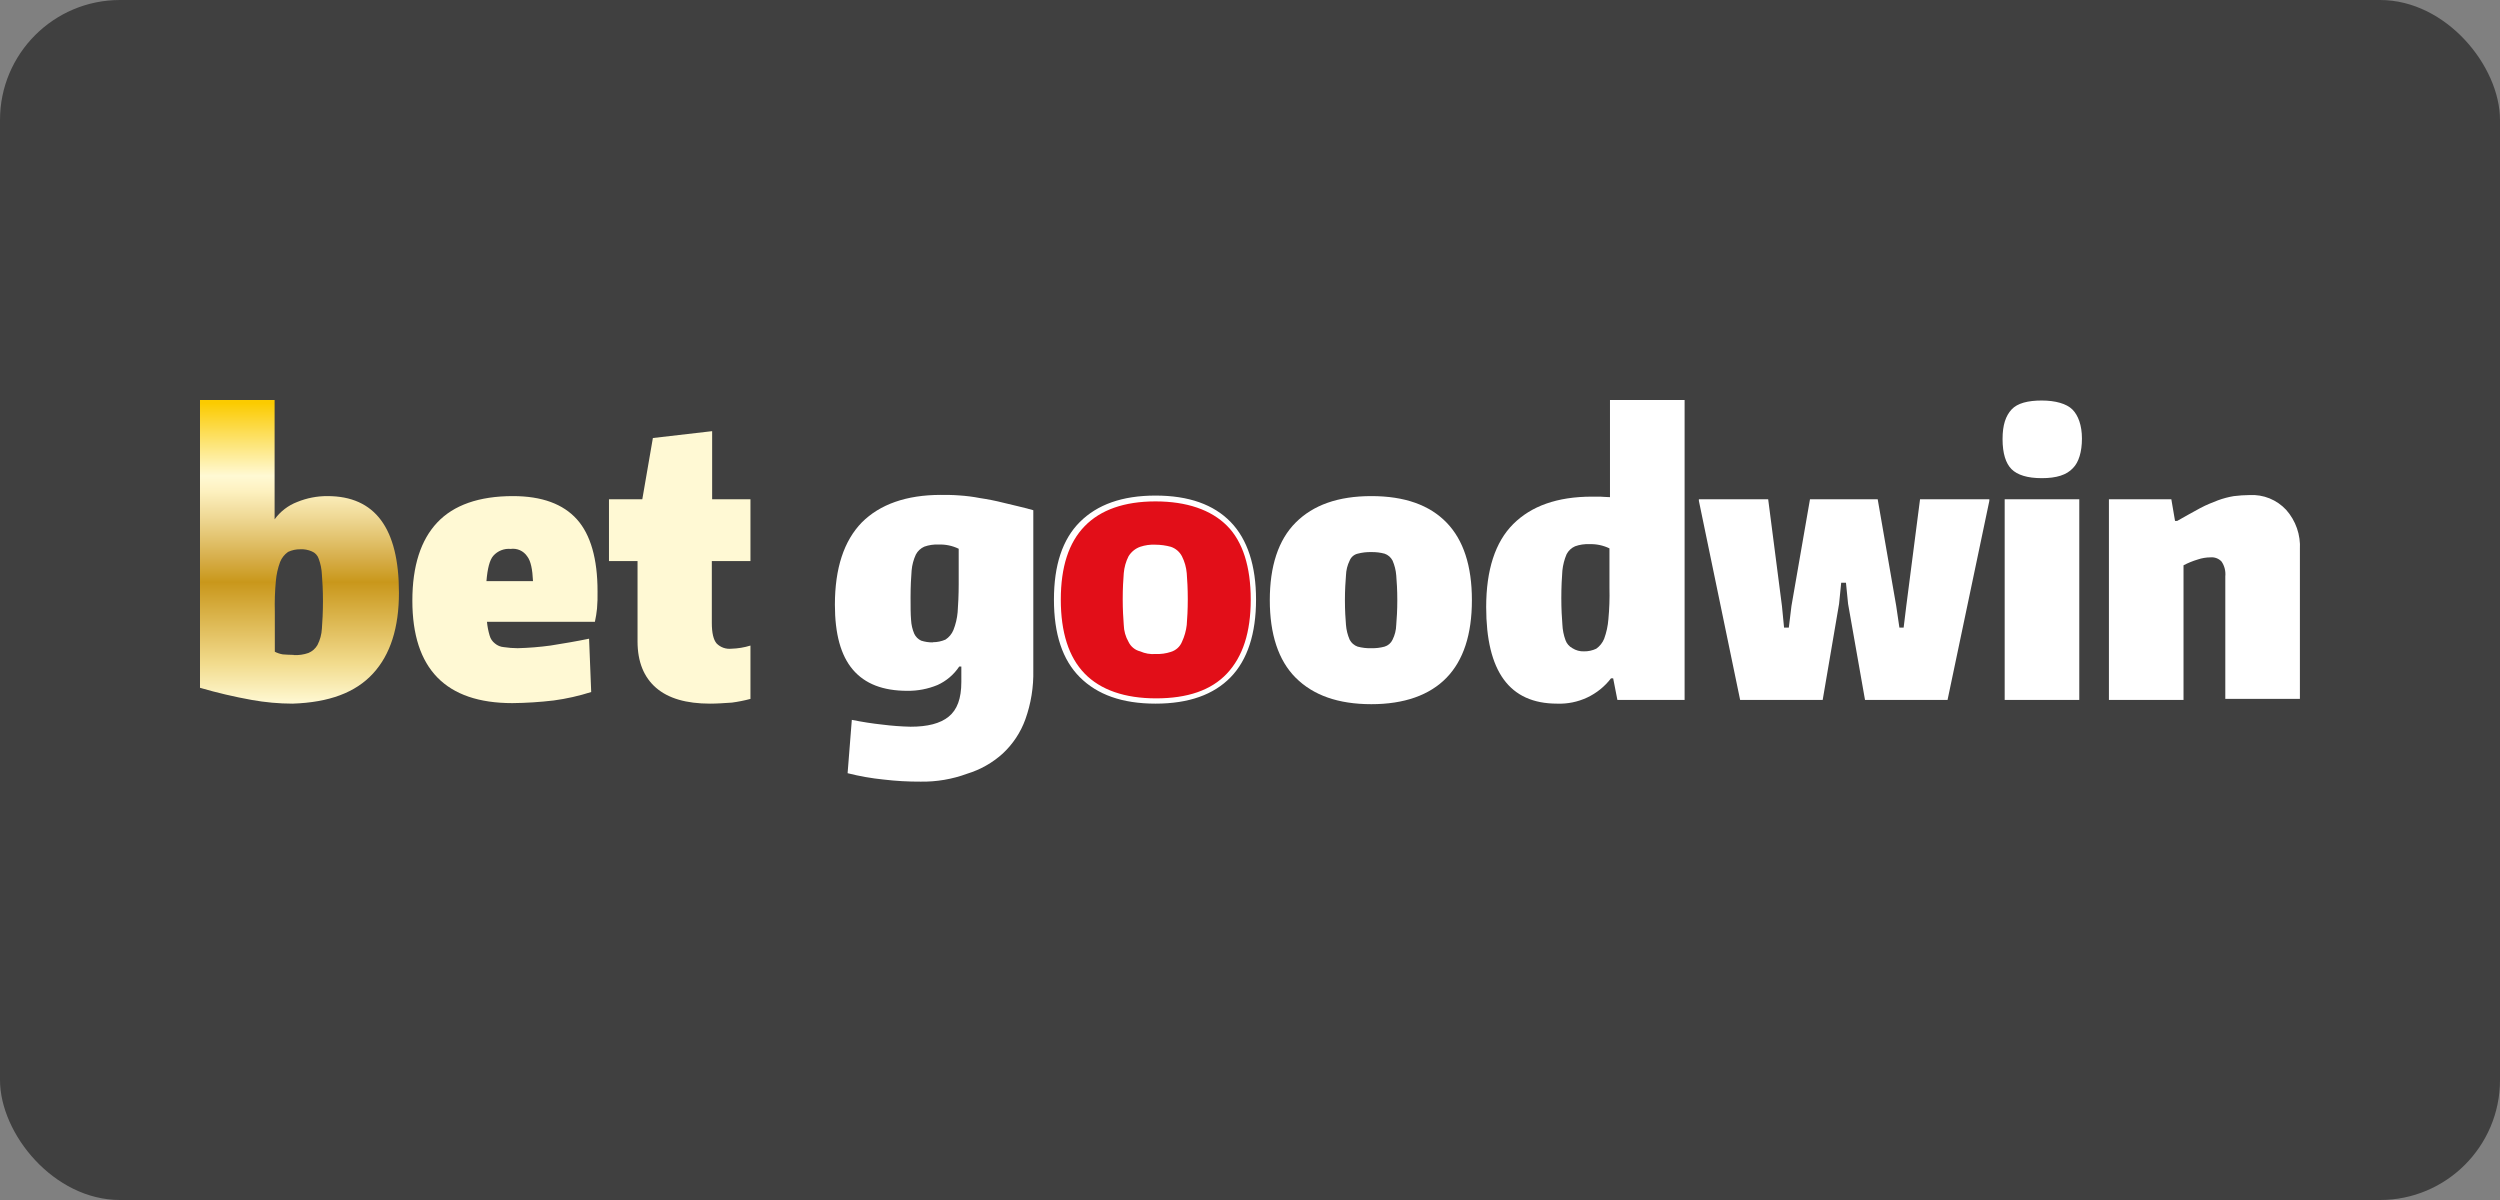<svg width="125" height="60" viewBox="0 0 125 60" fill="none" xmlns="http://www.w3.org/2000/svg">
<rect x="0" y="0" width="125" height="60" fill="#808080" stroke="none"/>
<rect width="125" height="60" rx="6" fill="#404040"/>
<path d="M14.629 35.182C13.946 35.181 13.265 35.119 12.592 34.998C11.718 34.841 10.853 34.639 10 34.39V20H13.73V25.967C14.016 25.572 14.411 25.269 14.867 25.096C15.346 24.901 15.858 24.802 16.375 24.805C18.756 24.805 19.947 26.416 19.947 29.637C19.947 31.38 19.523 32.727 18.65 33.677C17.777 34.628 16.455 35.122 14.629 35.182ZM14.682 32.753C14.934 32.767 15.185 32.731 15.423 32.648C15.613 32.569 15.771 32.429 15.873 32.252C16.005 31.995 16.08 31.713 16.095 31.425C16.121 31.082 16.148 30.607 16.148 30.052C16.148 29.497 16.121 29.075 16.095 28.732C16.084 28.461 16.03 28.194 15.936 27.94C15.909 27.857 15.865 27.781 15.805 27.717C15.746 27.653 15.673 27.603 15.592 27.57C15.409 27.49 15.21 27.453 15.01 27.464C14.8 27.462 14.592 27.507 14.402 27.596C14.224 27.722 14.086 27.896 14.005 28.098C13.892 28.404 13.821 28.724 13.793 29.049C13.745 29.558 13.728 30.069 13.741 30.58V32.587C13.865 32.651 13.999 32.695 14.137 32.719C14.286 32.727 14.471 32.745 14.682 32.745V32.753Z" fill="url(#paint0_linear_456_1087)"/>
<path d="M25.618 35.156C22.285 35.156 20.618 33.44 20.618 30.034C20.618 28.291 21.042 26.997 21.862 26.126C22.682 25.254 23.952 24.805 25.645 24.805C27.1 24.805 28.158 25.202 28.846 25.967C29.533 26.733 29.877 27.948 29.877 29.558C29.884 29.849 29.875 30.14 29.851 30.43C29.828 30.651 29.793 30.872 29.745 31.09H24.348C24.37 31.322 24.414 31.552 24.481 31.776C24.523 31.933 24.616 32.072 24.745 32.172C24.872 32.28 25.029 32.345 25.195 32.357C25.423 32.391 25.652 32.409 25.883 32.41C26.431 32.396 26.979 32.352 27.523 32.278C28.184 32.172 28.819 32.067 29.454 31.935L29.56 34.601C28.947 34.797 28.319 34.938 27.682 35.024C26.997 35.105 26.308 35.149 25.618 35.156ZM25.539 27.446C25.377 27.43 25.213 27.453 25.061 27.513C24.909 27.573 24.774 27.667 24.666 27.789C24.481 28 24.375 28.423 24.322 29.057H26.65C26.623 28.476 26.544 28.053 26.359 27.816C26.269 27.682 26.144 27.577 25.997 27.511C25.85 27.446 25.688 27.423 25.528 27.446H25.539Z" fill="url(#paint1_linear_456_1087)"/>
<path d="M35.501 35.182C34.311 35.182 33.412 34.918 32.803 34.39C32.195 33.862 31.877 33.096 31.877 32.067V28.053H30.449V24.964H32.115L32.644 21.901L35.607 21.558V24.964H37.523V28.053H35.591V31.142C35.591 31.644 35.671 31.987 35.83 32.172C35.925 32.269 36.041 32.343 36.17 32.389C36.298 32.434 36.435 32.45 36.57 32.436C36.893 32.427 37.214 32.374 37.523 32.278V34.945C37.218 35.027 36.909 35.088 36.597 35.13C36.216 35.156 35.845 35.182 35.501 35.182Z" fill="url(#paint2_linear_456_1087)"/>
<path d="M46.03 39.082C45.412 39.085 44.793 39.05 44.179 38.977C43.572 38.916 42.971 38.81 42.38 38.66L42.591 35.993C43.12 36.099 43.623 36.178 44.126 36.231C44.591 36.29 45.059 36.325 45.528 36.336C46.374 36.336 47.009 36.178 47.432 35.834C47.856 35.491 48.067 34.937 48.067 34.092V33.326H47.962C47.694 33.73 47.318 34.05 46.877 34.25C46.399 34.448 45.886 34.547 45.369 34.541C44.152 34.541 43.253 34.197 42.644 33.484C42.036 32.772 41.745 31.689 41.745 30.237C41.745 28.415 42.195 27.042 43.094 26.118C43.993 25.22 45.316 24.745 47.036 24.745C47.327 24.745 47.644 24.745 47.962 24.771C48.308 24.793 48.653 24.837 48.993 24.903C49.394 24.962 49.791 25.041 50.184 25.141C50.607 25.247 51.11 25.352 51.665 25.511V33.511C51.684 34.347 51.55 35.179 51.268 35.967C51.032 36.621 50.642 37.21 50.131 37.683C49.621 38.143 49.016 38.485 48.358 38.686C47.614 38.961 46.824 39.095 46.03 39.082ZM46.639 32.111C46.857 32.112 47.074 32.067 47.274 31.98C47.451 31.865 47.59 31.699 47.67 31.504C47.784 31.217 47.855 30.914 47.882 30.607C47.909 30.237 47.935 29.762 47.935 29.207V27.438C47.623 27.286 47.277 27.214 46.93 27.227C46.687 27.215 46.444 27.251 46.216 27.332C46.034 27.413 45.884 27.552 45.792 27.729C45.677 27.979 45.605 28.246 45.581 28.521C45.554 28.864 45.528 29.313 45.528 29.867C45.528 30.316 45.528 30.712 45.554 31.003C45.566 31.239 45.62 31.471 45.713 31.689C45.784 31.84 45.906 31.961 46.057 32.032C46.245 32.093 46.441 32.122 46.639 32.12V32.111Z" fill="white"/>
<path d="M68.569 35.209C66.902 35.209 65.659 34.76 64.786 33.889C63.913 33.017 63.49 31.697 63.49 30.007C63.49 28.317 63.913 26.997 64.786 26.126C65.659 25.254 66.902 24.805 68.569 24.805C70.236 24.805 71.479 25.254 72.325 26.126C73.172 26.997 73.595 28.291 73.595 30.007C73.595 31.723 73.172 33.017 72.325 33.889C71.479 34.76 70.209 35.209 68.569 35.209ZM68.569 32.41C68.792 32.416 69.015 32.39 69.23 32.331C69.317 32.305 69.397 32.261 69.465 32.201C69.534 32.142 69.589 32.069 69.627 31.987C69.742 31.757 69.805 31.505 69.812 31.248C69.839 30.931 69.865 30.509 69.865 30.007C69.865 29.506 69.839 29.083 69.812 28.766C69.792 28.511 69.729 28.261 69.627 28.027C69.544 27.866 69.402 27.743 69.23 27.684C69.015 27.626 68.792 27.6 68.569 27.604C68.337 27.598 68.106 27.625 67.881 27.684C67.792 27.705 67.71 27.748 67.641 27.807C67.572 27.867 67.518 27.942 67.484 28.027C67.37 28.257 67.307 28.509 67.299 28.766C67.273 29.083 67.246 29.506 67.246 30.007C67.246 30.509 67.273 30.958 67.299 31.248C67.319 31.503 67.382 31.753 67.484 31.987C67.567 32.148 67.71 32.271 67.881 32.331C68.105 32.391 68.337 32.418 68.569 32.41Z" fill="white"/>
<path d="M77.854 35.182C75.473 35.182 74.309 33.572 74.309 30.35C74.309 28.502 74.759 27.103 75.659 26.205C76.558 25.307 77.854 24.832 79.6 24.832H79.997C80.129 24.832 80.288 24.858 80.499 24.858V20H84.23V34.998H80.87L80.658 33.915H80.552C80.237 34.326 79.828 34.656 79.358 34.877C78.888 35.097 78.373 35.202 77.854 35.182ZM79.203 32.568C79.413 32.571 79.622 32.526 79.812 32.436C79.99 32.311 80.128 32.137 80.209 31.935C80.324 31.62 80.395 31.291 80.42 30.958C80.469 30.44 80.486 29.92 80.473 29.4V27.419C80.16 27.268 79.815 27.195 79.468 27.208C79.225 27.196 78.982 27.232 78.754 27.314C78.572 27.394 78.422 27.534 78.33 27.71C78.219 27.971 78.148 28.247 78.119 28.529C78.092 28.872 78.066 29.347 78.066 29.901C78.066 30.456 78.092 30.878 78.119 31.222C78.13 31.492 78.183 31.76 78.277 32.014C78.339 32.184 78.462 32.325 78.621 32.41C78.794 32.521 78.998 32.576 79.203 32.568Z" fill="white"/>
<path d="M84.944 25.043V24.964H88.409L89.097 30.297L89.203 31.38H89.441L89.573 30.297L90.499 24.964H93.885L94.811 30.297L94.97 31.38H95.182L95.314 30.297L96.002 24.964H99.467V25.043L97.377 34.998H93.251L92.404 30.192L92.298 29.136H92.06L91.954 30.192L91.134 34.998H87.007L84.944 25.043Z" fill="white"/>
<path d="M102.086 23.908C101.372 23.908 100.869 23.749 100.578 23.459C100.287 23.169 100.128 22.667 100.128 21.954C100.128 21.241 100.287 20.792 100.578 20.475C100.869 20.158 101.398 20.026 102.086 20.026C102.774 20.026 103.329 20.185 103.62 20.475C103.911 20.766 104.097 21.267 104.097 21.927C104.097 22.588 103.938 23.116 103.647 23.406C103.329 23.749 102.827 23.908 102.086 23.908ZM100.234 24.964H103.964V34.998H100.234V24.964Z" fill="white"/>
<path d="M105.446 24.964H108.567L108.752 26.047H108.858C109.281 25.809 109.652 25.598 109.996 25.413C110.34 25.228 110.631 25.122 110.895 25.017C111.152 24.922 111.418 24.851 111.689 24.806C111.952 24.773 112.217 24.755 112.482 24.753C112.822 24.735 113.162 24.791 113.478 24.919C113.793 25.047 114.076 25.243 114.308 25.492C114.79 26.035 115.037 26.747 114.995 27.472V34.945H111.265V28.819C111.291 28.559 111.226 28.297 111.08 28.08C111.01 28.004 110.924 27.945 110.827 27.909C110.731 27.872 110.627 27.858 110.525 27.868C110.309 27.869 110.094 27.905 109.89 27.974C109.643 28.048 109.404 28.145 109.176 28.265V34.998H105.446V24.964Z" fill="white"/>
<path d="M57.776 33.44C59.003 33.44 59.998 31.927 59.998 30.06C59.998 28.193 59.003 26.68 57.776 26.68C56.548 26.68 55.553 28.193 55.553 30.06C55.553 31.927 56.548 33.44 57.776 33.44Z" fill="white"/>
<path d="M57.776 35.05C56.162 35.05 54.919 34.628 54.099 33.757C53.279 32.885 52.855 31.618 52.855 29.981C52.855 28.344 53.279 27.05 54.099 26.205C54.919 25.36 56.162 24.938 57.776 24.938C59.39 24.938 60.633 25.36 61.426 26.205C62.22 27.05 62.67 28.317 62.67 29.981C62.67 31.644 62.247 32.912 61.426 33.757C60.606 34.602 59.39 35.05 57.776 35.05ZM57.776 27.42C57.527 27.414 57.278 27.441 57.035 27.499C56.831 27.576 56.655 27.714 56.533 27.895C56.405 28.14 56.333 28.411 56.321 28.687C56.294 29.004 56.268 29.426 56.268 29.954C56.268 30.483 56.294 30.905 56.321 31.222C56.333 31.498 56.405 31.768 56.533 32.014C56.639 32.214 56.819 32.365 57.035 32.436C57.277 32.496 57.526 32.523 57.776 32.516C58.017 32.522 58.257 32.495 58.49 32.436C58.593 32.401 58.689 32.345 58.77 32.273C58.852 32.2 58.919 32.112 58.966 32.014C59.082 31.764 59.153 31.496 59.178 31.222C59.204 30.905 59.231 30.483 59.231 29.954C59.231 29.426 59.204 29.004 59.178 28.687C59.162 28.411 59.09 28.142 58.966 27.895C58.919 27.797 58.852 27.709 58.77 27.636C58.689 27.564 58.593 27.508 58.49 27.472C58.254 27.438 58.015 27.42 57.776 27.42Z" fill="#E20E18"/>
<path d="M57.776 25.07C59.337 25.07 60.553 25.492 61.347 26.284C62.141 27.076 62.537 28.344 62.537 29.981C62.537 31.618 62.141 32.832 61.347 33.677C60.553 34.522 59.363 34.918 57.802 34.918C56.241 34.918 55.025 34.496 54.231 33.677C53.437 32.859 53.04 31.618 53.04 29.981C53.04 28.344 53.437 27.129 54.231 26.311C55.025 25.492 56.215 25.07 57.776 25.07ZM57.776 32.7C58.036 32.712 58.296 32.676 58.543 32.595C58.667 32.558 58.781 32.493 58.877 32.407C58.974 32.32 59.049 32.213 59.098 32.093C59.223 31.826 59.303 31.541 59.337 31.248C59.363 30.931 59.389 30.482 59.389 29.954C59.389 29.426 59.363 29.004 59.337 28.66C59.312 28.366 59.231 28.079 59.098 27.816C58.982 27.591 58.783 27.421 58.543 27.34C58.293 27.272 58.035 27.236 57.776 27.235C57.516 27.221 57.255 27.257 57.008 27.34C56.765 27.427 56.56 27.595 56.426 27.816C56.293 28.079 56.213 28.366 56.188 28.66C56.162 28.977 56.136 29.426 56.136 29.954C56.136 30.482 56.162 30.905 56.188 31.248C56.196 31.545 56.278 31.836 56.426 32.093C56.482 32.211 56.563 32.314 56.664 32.396C56.764 32.479 56.882 32.537 57.008 32.568C57.249 32.675 57.513 32.721 57.776 32.7ZM57.776 24.779C56.109 24.779 54.866 25.228 53.993 26.099C53.12 26.971 52.697 28.264 52.697 29.981C52.697 31.697 53.12 32.991 53.993 33.862C54.866 34.733 56.109 35.182 57.776 35.182C59.442 35.182 60.686 34.733 61.532 33.862C62.379 32.991 62.802 31.671 62.802 29.981C62.802 28.291 62.379 26.971 61.532 26.099C60.686 25.228 59.442 24.779 57.776 24.779ZM57.776 32.41C57.544 32.416 57.312 32.389 57.088 32.331C57.001 32.304 56.921 32.261 56.853 32.201C56.784 32.142 56.729 32.069 56.691 31.987C56.577 31.757 56.513 31.505 56.506 31.248C56.479 30.931 56.453 30.509 56.453 30.007C56.453 29.505 56.479 29.083 56.506 28.766C56.526 28.511 56.589 28.261 56.691 28.027C56.774 27.866 56.916 27.743 57.088 27.684C57.312 27.625 57.544 27.598 57.776 27.604C57.999 27.598 58.222 27.625 58.437 27.684C58.526 27.705 58.608 27.747 58.677 27.807C58.746 27.867 58.8 27.942 58.834 28.027C58.948 28.257 59.011 28.509 59.019 28.766C59.045 29.083 59.072 29.505 59.072 30.007C59.072 30.509 59.045 30.958 59.019 31.248C58.999 31.503 58.936 31.753 58.834 31.987C58.751 32.148 58.609 32.271 58.437 32.331C58.222 32.39 57.999 32.416 57.776 32.41Z" fill="white"/>
<defs>
<linearGradient id="paint0_linear_456_1087" x1="14.973" y1="35.182" x2="14.973" y2="20" gradientUnits="userSpaceOnUse">
<stop stop-color="#FFF9D4"/>
<stop offset="0.13" stop-color="#F2DC8E"/>
<stop offset="0.19" stop-color="#E9CC74"/>
<stop offset="0.4" stop-color="#C9971B"/>
<stop offset="0.48" stop-color="#D7AF4B"/>
<stop offset="0.61" stop-color="#EED793"/>
<stop offset="0.7" stop-color="#FDF1C0"/>
<stop offset="0.75" stop-color="#FFF9D4"/>
<stop offset="0.99" stop-color="#FBCB00"/>
</linearGradient>
<linearGradient id="paint1_linear_456_1087" x1="1127.89" y1="2517.9" x2="1127.89" y2="2923.64" gradientUnits="userSpaceOnUse">
<stop stop-color="#FFF9D4"/>
<stop offset="0.13" stop-color="#F2DC8E"/>
<stop offset="0.19" stop-color="#E9CC74"/>
<stop offset="0.4" stop-color="#C9971B"/>
<stop offset="0.48" stop-color="#D7AF4B"/>
<stop offset="0.61" stop-color="#EED793"/>
<stop offset="0.7" stop-color="#FDF1C0"/>
<stop offset="0.75" stop-color="#FFF9D4"/>
<stop offset="0.99" stop-color="#FBCB00"/>
</linearGradient>
<linearGradient id="paint2_linear_456_1087" x1="1109.98" y1="3301.92" x2="1109.98" y2="4003.99" gradientUnits="userSpaceOnUse">
<stop stop-color="#FFF9D4"/>
<stop offset="0.13" stop-color="#F2DC8E"/>
<stop offset="0.19" stop-color="#E9CC74"/>
<stop offset="0.4" stop-color="#C9971B"/>
<stop offset="0.48" stop-color="#D7AF4B"/>
<stop offset="0.61" stop-color="#EED793"/>
<stop offset="0.7" stop-color="#FDF1C0"/>
<stop offset="0.75" stop-color="#FFF9D4"/>
<stop offset="0.99" stop-color="#FBCB00"/>
</linearGradient>
</defs>
</svg>
